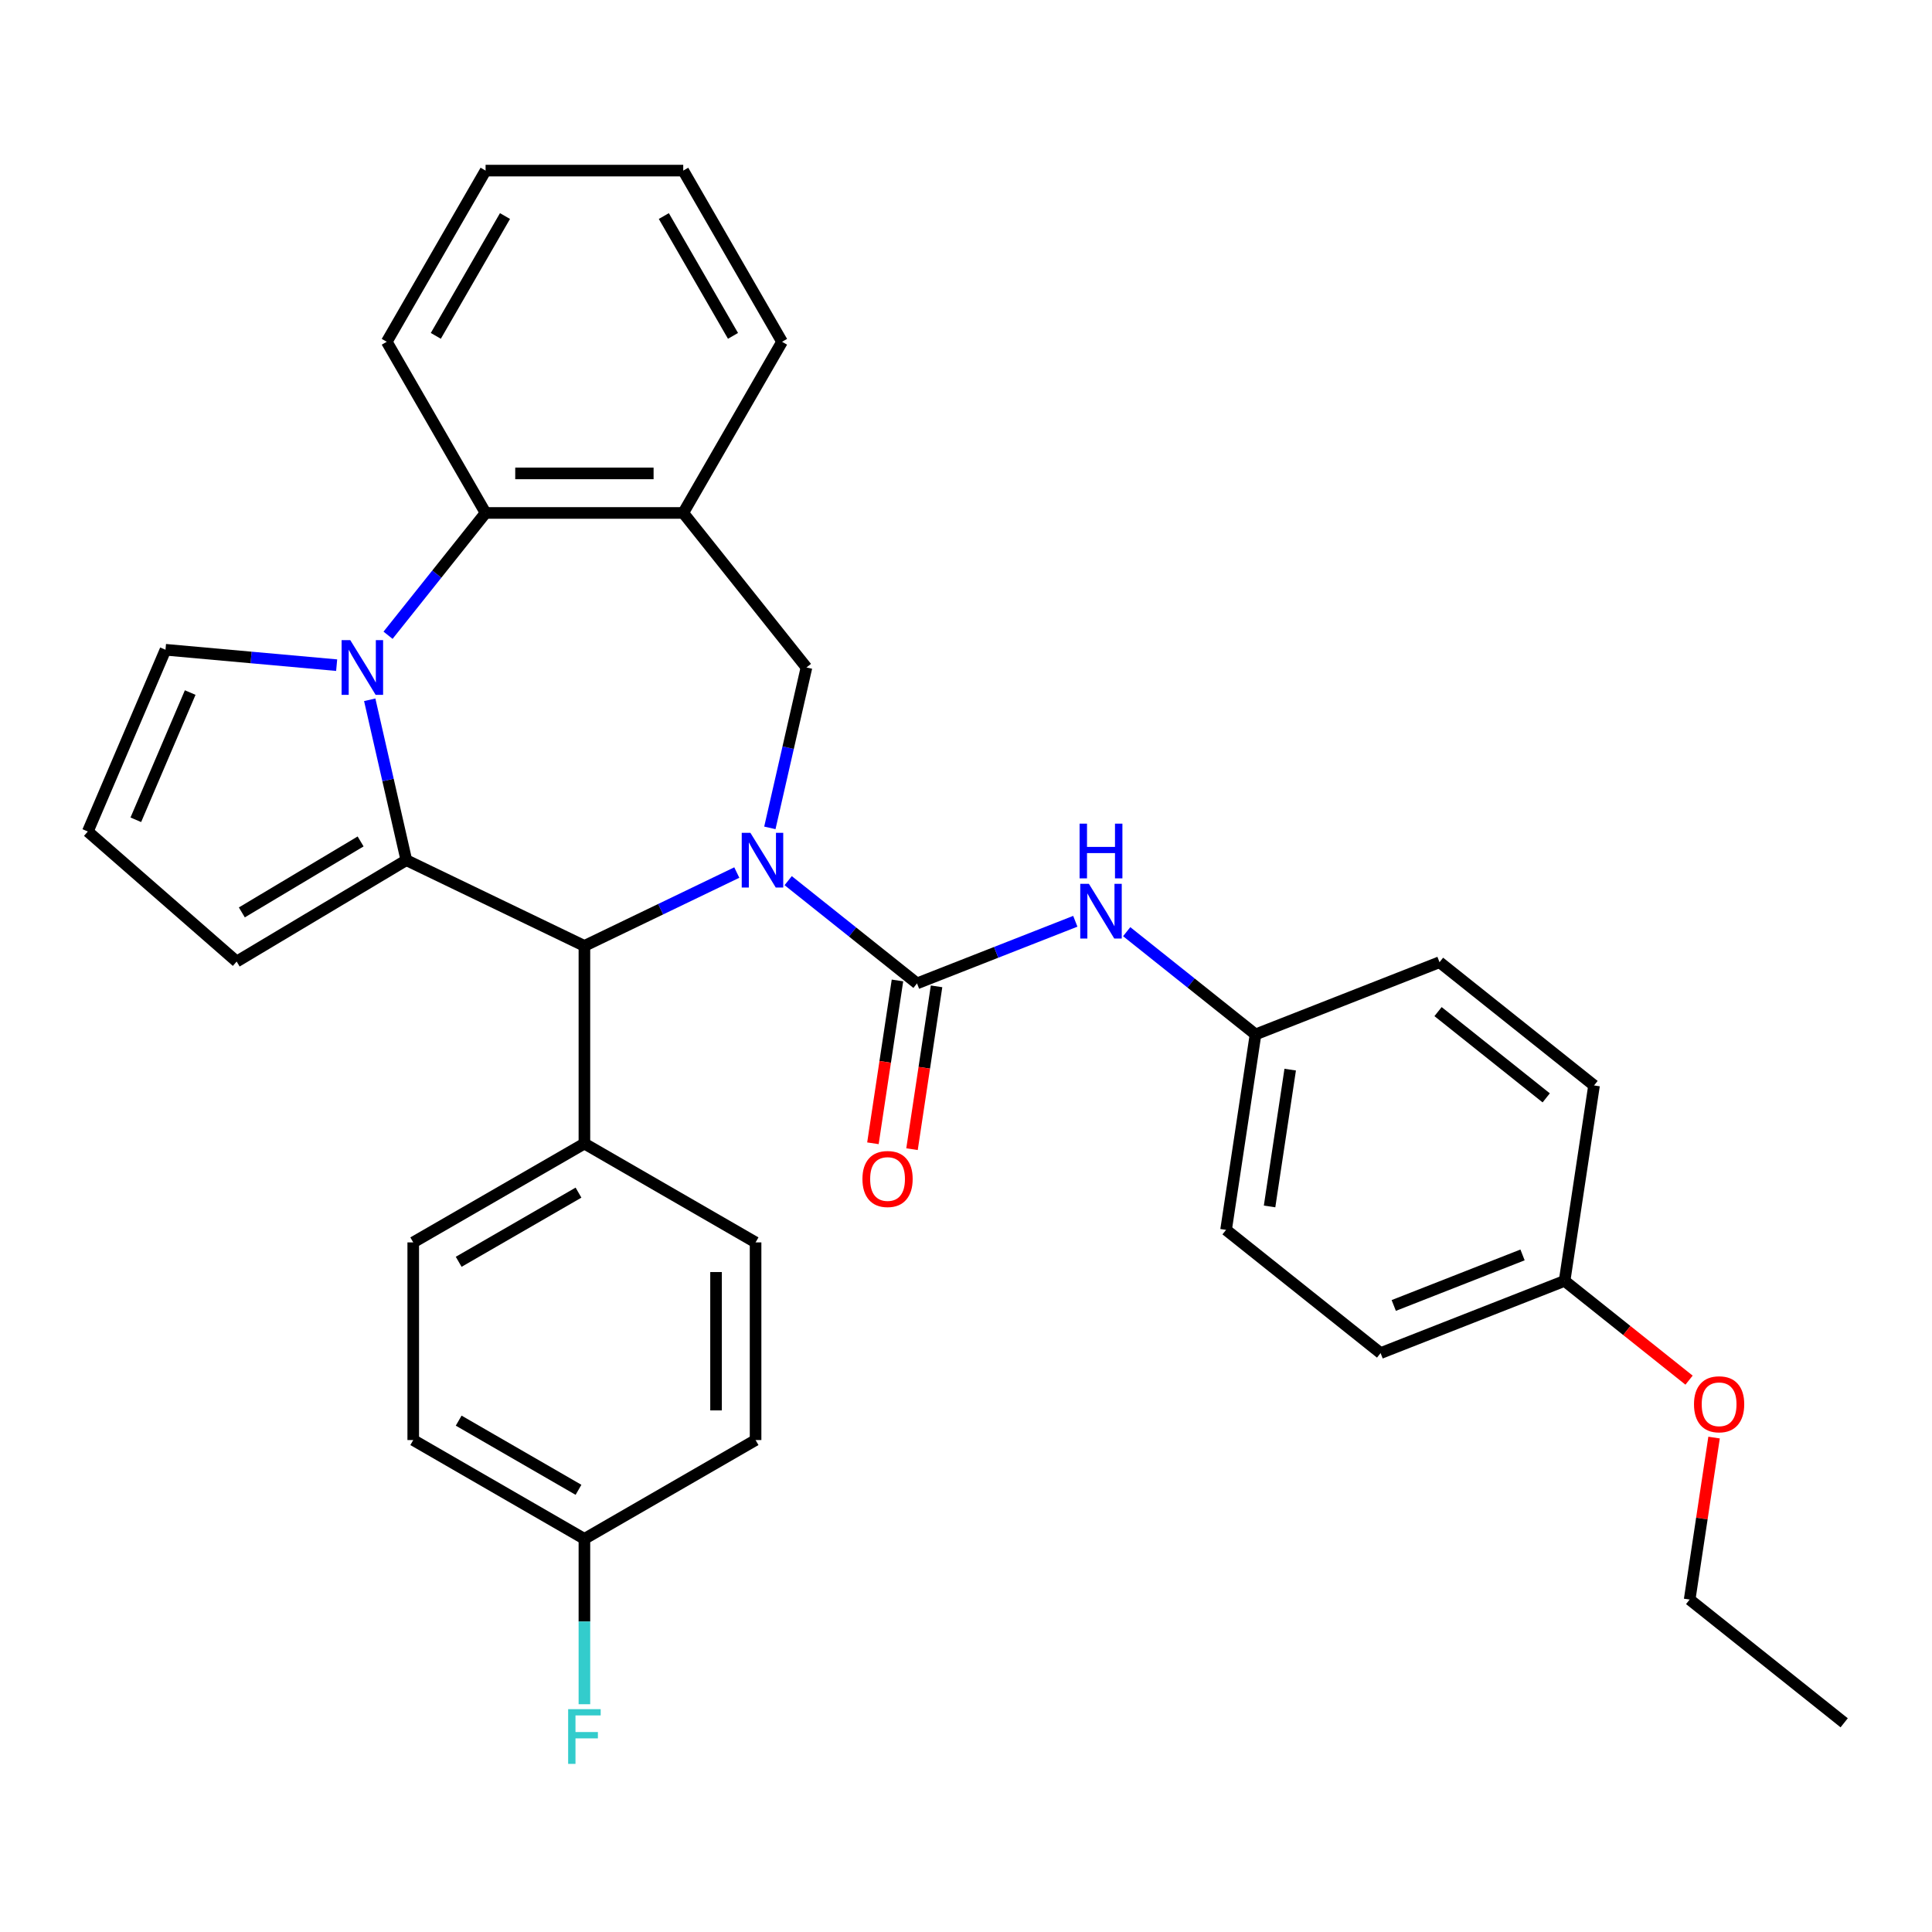 <?xml version='1.0' encoding='iso-8859-1'?>
<svg version='1.1' baseProfile='full'
              xmlns='http://www.w3.org/2000/svg'
                      xmlns:rdkit='http://www.rdkit.org/xml'
                      xmlns:xlink='http://www.w3.org/1999/xlink'
                  xml:space='preserve'
width='1000px' height='1000px' viewBox='0 0 1000 1000'>
<!-- END OF HEADER -->
<rect style='opacity:1.0;fill:#FFFFFF;stroke:none' width='1000' height='1000' x='0' y='0'> </rect>
<path class='bond-2' d='M 407.958,455.826 L 441.301,482.416' style='fill:none;fill-rule:evenodd;stroke:#0000FF;stroke-width:6px;stroke-linecap:butt;stroke-linejoin:miter;stroke-opacity:1' />
<path class='bond-2' d='M 441.301,482.416 L 474.644,509.007' style='fill:none;fill-rule:evenodd;stroke:#000000;stroke-width:6px;stroke-linecap:butt;stroke-linejoin:miter;stroke-opacity:1' />
<path class='bond-3' d='M 381.363,451.626 L 341.926,470.617' style='fill:none;fill-rule:evenodd;stroke:#0000FF;stroke-width:6px;stroke-linecap:butt;stroke-linejoin:miter;stroke-opacity:1' />
<path class='bond-3' d='M 341.926,470.617 L 302.489,489.609' style='fill:none;fill-rule:evenodd;stroke:#000000;stroke-width:6px;stroke-linecap:butt;stroke-linejoin:miter;stroke-opacity:1' />
<path class='bond-4' d='M 398.476,428.504 L 407.951,386.994' style='fill:none;fill-rule:evenodd;stroke:#0000FF;stroke-width:6px;stroke-linecap:butt;stroke-linejoin:miter;stroke-opacity:1' />
<path class='bond-4' d='M 407.951,386.994 L 417.425,345.484' style='fill:none;fill-rule:evenodd;stroke:#000000;stroke-width:6px;stroke-linecap:butt;stroke-linejoin:miter;stroke-opacity:1' />
<path class='bond-0' d='M 210.318,445.222 L 302.489,489.609' style='fill:none;fill-rule:evenodd;stroke:#000000;stroke-width:6px;stroke-linecap:butt;stroke-linejoin:miter;stroke-opacity:1' />
<path class='bond-1' d='M 210.318,445.222 L 200.843,403.712' style='fill:none;fill-rule:evenodd;stroke:#000000;stroke-width:6px;stroke-linecap:butt;stroke-linejoin:miter;stroke-opacity:1' />
<path class='bond-1' d='M 200.843,403.712 L 191.369,362.202' style='fill:none;fill-rule:evenodd;stroke:#0000FF;stroke-width:6px;stroke-linecap:butt;stroke-linejoin:miter;stroke-opacity:1' />
<path class='bond-9' d='M 210.318,445.222 L 122.496,497.693' style='fill:none;fill-rule:evenodd;stroke:#000000;stroke-width:6px;stroke-linecap:butt;stroke-linejoin:miter;stroke-opacity:1' />
<path class='bond-9' d='M 186.65,435.528 L 125.175,472.258' style='fill:none;fill-rule:evenodd;stroke:#000000;stroke-width:6px;stroke-linecap:butt;stroke-linejoin:miter;stroke-opacity:1' />
<path class='bond-8' d='M 174.255,344.287 L 129.959,340.3' style='fill:none;fill-rule:evenodd;stroke:#0000FF;stroke-width:6px;stroke-linecap:butt;stroke-linejoin:miter;stroke-opacity:1' />
<path class='bond-8' d='M 129.959,340.3 L 85.662,336.314' style='fill:none;fill-rule:evenodd;stroke:#000000;stroke-width:6px;stroke-linecap:butt;stroke-linejoin:miter;stroke-opacity:1' />
<path class='bond-32' d='M 200.851,328.809 L 226.094,297.155' style='fill:none;fill-rule:evenodd;stroke:#0000FF;stroke-width:6px;stroke-linecap:butt;stroke-linejoin:miter;stroke-opacity:1' />
<path class='bond-32' d='M 226.094,297.155 L 251.338,265.5' style='fill:none;fill-rule:evenodd;stroke:#000000;stroke-width:6px;stroke-linecap:butt;stroke-linejoin:miter;stroke-opacity:1' />
<path class='bond-7' d='M 474.644,509.007 L 515.611,492.928' style='fill:none;fill-rule:evenodd;stroke:#000000;stroke-width:6px;stroke-linecap:butt;stroke-linejoin:miter;stroke-opacity:1' />
<path class='bond-7' d='M 515.611,492.928 L 556.578,476.85' style='fill:none;fill-rule:evenodd;stroke:#0000FF;stroke-width:6px;stroke-linecap:butt;stroke-linejoin:miter;stroke-opacity:1' />
<path class='bond-11' d='M 464.528,507.482 L 458.176,549.623' style='fill:none;fill-rule:evenodd;stroke:#000000;stroke-width:6px;stroke-linecap:butt;stroke-linejoin:miter;stroke-opacity:1' />
<path class='bond-11' d='M 458.176,549.623 L 451.825,591.764' style='fill:none;fill-rule:evenodd;stroke:#FF0000;stroke-width:6px;stroke-linecap:butt;stroke-linejoin:miter;stroke-opacity:1' />
<path class='bond-11' d='M 484.76,510.531 L 478.409,552.673' style='fill:none;fill-rule:evenodd;stroke:#000000;stroke-width:6px;stroke-linecap:butt;stroke-linejoin:miter;stroke-opacity:1' />
<path class='bond-11' d='M 478.409,552.673 L 472.057,594.814' style='fill:none;fill-rule:evenodd;stroke:#FF0000;stroke-width:6px;stroke-linecap:butt;stroke-linejoin:miter;stroke-opacity:1' />
<path class='bond-10' d='M 302.489,489.609 L 302.489,591.912' style='fill:none;fill-rule:evenodd;stroke:#000000;stroke-width:6px;stroke-linecap:butt;stroke-linejoin:miter;stroke-opacity:1' />
<path class='bond-6' d='M 417.425,345.484 L 353.641,265.5' style='fill:none;fill-rule:evenodd;stroke:#000000;stroke-width:6px;stroke-linecap:butt;stroke-linejoin:miter;stroke-opacity:1' />
<path class='bond-5' d='M 251.338,265.5 L 353.641,265.5' style='fill:none;fill-rule:evenodd;stroke:#000000;stroke-width:6px;stroke-linecap:butt;stroke-linejoin:miter;stroke-opacity:1' />
<path class='bond-5' d='M 266.683,245.04 L 338.295,245.04' style='fill:none;fill-rule:evenodd;stroke:#000000;stroke-width:6px;stroke-linecap:butt;stroke-linejoin:miter;stroke-opacity:1' />
<path class='bond-26' d='M 251.338,265.5 L 200.186,176.904' style='fill:none;fill-rule:evenodd;stroke:#000000;stroke-width:6px;stroke-linecap:butt;stroke-linejoin:miter;stroke-opacity:1' />
<path class='bond-25' d='M 353.641,265.5 L 404.792,176.904' style='fill:none;fill-rule:evenodd;stroke:#000000;stroke-width:6px;stroke-linecap:butt;stroke-linejoin:miter;stroke-opacity:1' />
<path class='bond-13' d='M 583.173,482.236 L 616.516,508.826' style='fill:none;fill-rule:evenodd;stroke:#0000FF;stroke-width:6px;stroke-linecap:butt;stroke-linejoin:miter;stroke-opacity:1' />
<path class='bond-13' d='M 616.516,508.826 L 649.859,535.416' style='fill:none;fill-rule:evenodd;stroke:#000000;stroke-width:6px;stroke-linecap:butt;stroke-linejoin:miter;stroke-opacity:1' />
<path class='bond-34' d='M 85.662,336.314 L 45.455,430.384' style='fill:none;fill-rule:evenodd;stroke:#000000;stroke-width:6px;stroke-linecap:butt;stroke-linejoin:miter;stroke-opacity:1' />
<path class='bond-34' d='M 98.445,358.466 L 70.3,424.315' style='fill:none;fill-rule:evenodd;stroke:#000000;stroke-width:6px;stroke-linecap:butt;stroke-linejoin:miter;stroke-opacity:1' />
<path class='bond-12' d='M 122.496,497.693 L 45.455,430.384' style='fill:none;fill-rule:evenodd;stroke:#000000;stroke-width:6px;stroke-linecap:butt;stroke-linejoin:miter;stroke-opacity:1' />
<path class='bond-14' d='M 302.489,591.912 L 213.892,643.063' style='fill:none;fill-rule:evenodd;stroke:#000000;stroke-width:6px;stroke-linecap:butt;stroke-linejoin:miter;stroke-opacity:1' />
<path class='bond-14' d='M 299.43,617.304 L 237.412,653.11' style='fill:none;fill-rule:evenodd;stroke:#000000;stroke-width:6px;stroke-linecap:butt;stroke-linejoin:miter;stroke-opacity:1' />
<path class='bond-15' d='M 302.489,591.912 L 391.086,643.063' style='fill:none;fill-rule:evenodd;stroke:#000000;stroke-width:6px;stroke-linecap:butt;stroke-linejoin:miter;stroke-opacity:1' />
<path class='bond-21' d='M 649.859,535.416 L 745.09,498.04' style='fill:none;fill-rule:evenodd;stroke:#000000;stroke-width:6px;stroke-linecap:butt;stroke-linejoin:miter;stroke-opacity:1' />
<path class='bond-22' d='M 649.859,535.416 L 634.611,636.576' style='fill:none;fill-rule:evenodd;stroke:#000000;stroke-width:6px;stroke-linecap:butt;stroke-linejoin:miter;stroke-opacity:1' />
<path class='bond-22' d='M 667.804,553.639 L 657.13,624.451' style='fill:none;fill-rule:evenodd;stroke:#000000;stroke-width:6px;stroke-linecap:butt;stroke-linejoin:miter;stroke-opacity:1' />
<path class='bond-18' d='M 213.892,643.063 L 213.892,745.366' style='fill:none;fill-rule:evenodd;stroke:#000000;stroke-width:6px;stroke-linecap:butt;stroke-linejoin:miter;stroke-opacity:1' />
<path class='bond-19' d='M 391.086,643.063 L 391.086,745.366' style='fill:none;fill-rule:evenodd;stroke:#000000;stroke-width:6px;stroke-linecap:butt;stroke-linejoin:miter;stroke-opacity:1' />
<path class='bond-19' d='M 370.625,658.409 L 370.625,730.021' style='fill:none;fill-rule:evenodd;stroke:#000000;stroke-width:6px;stroke-linecap:butt;stroke-linejoin:miter;stroke-opacity:1' />
<path class='bond-16' d='M 302.489,796.518 L 391.086,745.366' style='fill:none;fill-rule:evenodd;stroke:#000000;stroke-width:6px;stroke-linecap:butt;stroke-linejoin:miter;stroke-opacity:1' />
<path class='bond-20' d='M 302.489,796.518 L 302.489,839.31' style='fill:none;fill-rule:evenodd;stroke:#000000;stroke-width:6px;stroke-linecap:butt;stroke-linejoin:miter;stroke-opacity:1' />
<path class='bond-20' d='M 302.489,839.31 L 302.489,882.103' style='fill:none;fill-rule:evenodd;stroke:#33CCCC;stroke-width:6px;stroke-linecap:butt;stroke-linejoin:miter;stroke-opacity:1' />
<path class='bond-33' d='M 302.489,796.518 L 213.892,745.366' style='fill:none;fill-rule:evenodd;stroke:#000000;stroke-width:6px;stroke-linecap:butt;stroke-linejoin:miter;stroke-opacity:1' />
<path class='bond-33' d='M 299.43,771.126 L 237.412,735.32' style='fill:none;fill-rule:evenodd;stroke:#000000;stroke-width:6px;stroke-linecap:butt;stroke-linejoin:miter;stroke-opacity:1' />
<path class='bond-17' d='M 809.826,662.985 L 714.595,700.361' style='fill:none;fill-rule:evenodd;stroke:#000000;stroke-width:6px;stroke-linecap:butt;stroke-linejoin:miter;stroke-opacity:1' />
<path class='bond-17' d='M 788.066,649.545 L 721.404,675.708' style='fill:none;fill-rule:evenodd;stroke:#000000;stroke-width:6px;stroke-linecap:butt;stroke-linejoin:miter;stroke-opacity:1' />
<path class='bond-27' d='M 809.826,662.985 L 842.039,688.674' style='fill:none;fill-rule:evenodd;stroke:#000000;stroke-width:6px;stroke-linecap:butt;stroke-linejoin:miter;stroke-opacity:1' />
<path class='bond-27' d='M 842.039,688.674 L 874.252,714.363' style='fill:none;fill-rule:evenodd;stroke:#FF0000;stroke-width:6px;stroke-linecap:butt;stroke-linejoin:miter;stroke-opacity:1' />
<path class='bond-36' d='M 809.826,662.985 L 825.073,561.825' style='fill:none;fill-rule:evenodd;stroke:#000000;stroke-width:6px;stroke-linecap:butt;stroke-linejoin:miter;stroke-opacity:1' />
<path class='bond-23' d='M 745.09,498.04 L 825.073,561.825' style='fill:none;fill-rule:evenodd;stroke:#000000;stroke-width:6px;stroke-linecap:butt;stroke-linejoin:miter;stroke-opacity:1' />
<path class='bond-23' d='M 744.33,523.605 L 800.319,568.254' style='fill:none;fill-rule:evenodd;stroke:#000000;stroke-width:6px;stroke-linecap:butt;stroke-linejoin:miter;stroke-opacity:1' />
<path class='bond-24' d='M 634.611,636.576 L 714.595,700.361' style='fill:none;fill-rule:evenodd;stroke:#000000;stroke-width:6px;stroke-linecap:butt;stroke-linejoin:miter;stroke-opacity:1' />
<path class='bond-29' d='M 404.792,176.904 L 353.641,88.307' style='fill:none;fill-rule:evenodd;stroke:#000000;stroke-width:6px;stroke-linecap:butt;stroke-linejoin:miter;stroke-opacity:1' />
<path class='bond-29' d='M 379.4,173.844 L 343.594,111.827' style='fill:none;fill-rule:evenodd;stroke:#000000;stroke-width:6px;stroke-linecap:butt;stroke-linejoin:miter;stroke-opacity:1' />
<path class='bond-35' d='M 200.186,176.904 L 251.338,88.307' style='fill:none;fill-rule:evenodd;stroke:#000000;stroke-width:6px;stroke-linecap:butt;stroke-linejoin:miter;stroke-opacity:1' />
<path class='bond-35' d='M 225.578,173.844 L 261.384,111.827' style='fill:none;fill-rule:evenodd;stroke:#000000;stroke-width:6px;stroke-linecap:butt;stroke-linejoin:miter;stroke-opacity:1' />
<path class='bond-28' d='M 887.199,744.088 L 880.881,786.009' style='fill:none;fill-rule:evenodd;stroke:#FF0000;stroke-width:6px;stroke-linecap:butt;stroke-linejoin:miter;stroke-opacity:1' />
<path class='bond-28' d='M 880.881,786.009 L 874.562,827.93' style='fill:none;fill-rule:evenodd;stroke:#000000;stroke-width:6px;stroke-linecap:butt;stroke-linejoin:miter;stroke-opacity:1' />
<path class='bond-31' d='M 874.562,827.93 L 954.545,891.715' style='fill:none;fill-rule:evenodd;stroke:#000000;stroke-width:6px;stroke-linecap:butt;stroke-linejoin:miter;stroke-opacity:1' />
<path class='bond-30' d='M 353.641,88.307 L 251.338,88.307' style='fill:none;fill-rule:evenodd;stroke:#000000;stroke-width:6px;stroke-linecap:butt;stroke-linejoin:miter;stroke-opacity:1' />
<path  class='atom-0' d='M 388.401 431.062
L 397.681 446.062
Q 398.601 447.542, 400.081 450.222
Q 401.561 452.902, 401.641 453.062
L 401.641 431.062
L 405.401 431.062
L 405.401 459.382
L 401.521 459.382
L 391.561 442.982
Q 390.401 441.062, 389.161 438.862
Q 387.961 436.662, 387.601 435.982
L 387.601 459.382
L 383.921 459.382
L 383.921 431.062
L 388.401 431.062
' fill='#0000FF'/>
<path  class='atom-2' d='M 181.293 331.324
L 190.573 346.324
Q 191.493 347.804, 192.973 350.484
Q 194.453 353.164, 194.533 353.324
L 194.533 331.324
L 198.293 331.324
L 198.293 359.644
L 194.413 359.644
L 184.453 343.244
Q 183.293 341.324, 182.053 339.124
Q 180.853 336.924, 180.493 336.244
L 180.493 359.644
L 176.813 359.644
L 176.813 331.324
L 181.293 331.324
' fill='#0000FF'/>
<path  class='atom-8' d='M 563.615 457.471
L 572.895 472.471
Q 573.815 473.951, 575.295 476.631
Q 576.775 479.311, 576.855 479.471
L 576.855 457.471
L 580.615 457.471
L 580.615 485.791
L 576.735 485.791
L 566.775 469.391
Q 565.615 467.471, 564.375 465.271
Q 563.175 463.071, 562.815 462.391
L 562.815 485.791
L 559.135 485.791
L 559.135 457.471
L 563.615 457.471
' fill='#0000FF'/>
<path  class='atom-8' d='M 558.795 426.319
L 562.635 426.319
L 562.635 438.359
L 577.115 438.359
L 577.115 426.319
L 580.955 426.319
L 580.955 454.639
L 577.115 454.639
L 577.115 441.559
L 562.635 441.559
L 562.635 454.639
L 558.795 454.639
L 558.795 426.319
' fill='#0000FF'/>
<path  class='atom-12' d='M 446.397 610.247
Q 446.397 603.447, 449.757 599.647
Q 453.117 595.847, 459.397 595.847
Q 465.677 595.847, 469.037 599.647
Q 472.397 603.447, 472.397 610.247
Q 472.397 617.127, 468.997 621.047
Q 465.597 624.927, 459.397 624.927
Q 453.157 624.927, 449.757 621.047
Q 446.397 617.167, 446.397 610.247
M 459.397 621.727
Q 463.717 621.727, 466.037 618.847
Q 468.397 615.927, 468.397 610.247
Q 468.397 604.687, 466.037 601.887
Q 463.717 599.047, 459.397 599.047
Q 455.077 599.047, 452.717 601.847
Q 450.397 604.647, 450.397 610.247
Q 450.397 615.967, 452.717 618.847
Q 455.077 621.727, 459.397 621.727
' fill='#FF0000'/>
<path  class='atom-21' d='M 294.069 884.66
L 310.909 884.66
L 310.909 887.9
L 297.869 887.9
L 297.869 896.5
L 309.469 896.5
L 309.469 899.78
L 297.869 899.78
L 297.869 912.98
L 294.069 912.98
L 294.069 884.66
' fill='#33CCCC'/>
<path  class='atom-28' d='M 876.809 726.85
Q 876.809 720.05, 880.169 716.25
Q 883.529 712.45, 889.809 712.45
Q 896.089 712.45, 899.449 716.25
Q 902.809 720.05, 902.809 726.85
Q 902.809 733.73, 899.409 737.65
Q 896.009 741.53, 889.809 741.53
Q 883.569 741.53, 880.169 737.65
Q 876.809 733.77, 876.809 726.85
M 889.809 738.33
Q 894.129 738.33, 896.449 735.45
Q 898.809 732.53, 898.809 726.85
Q 898.809 721.29, 896.449 718.49
Q 894.129 715.65, 889.809 715.65
Q 885.489 715.65, 883.129 718.45
Q 880.809 721.25, 880.809 726.85
Q 880.809 732.57, 883.129 735.45
Q 885.489 738.33, 889.809 738.33
' fill='#FF0000'/>
</svg>
